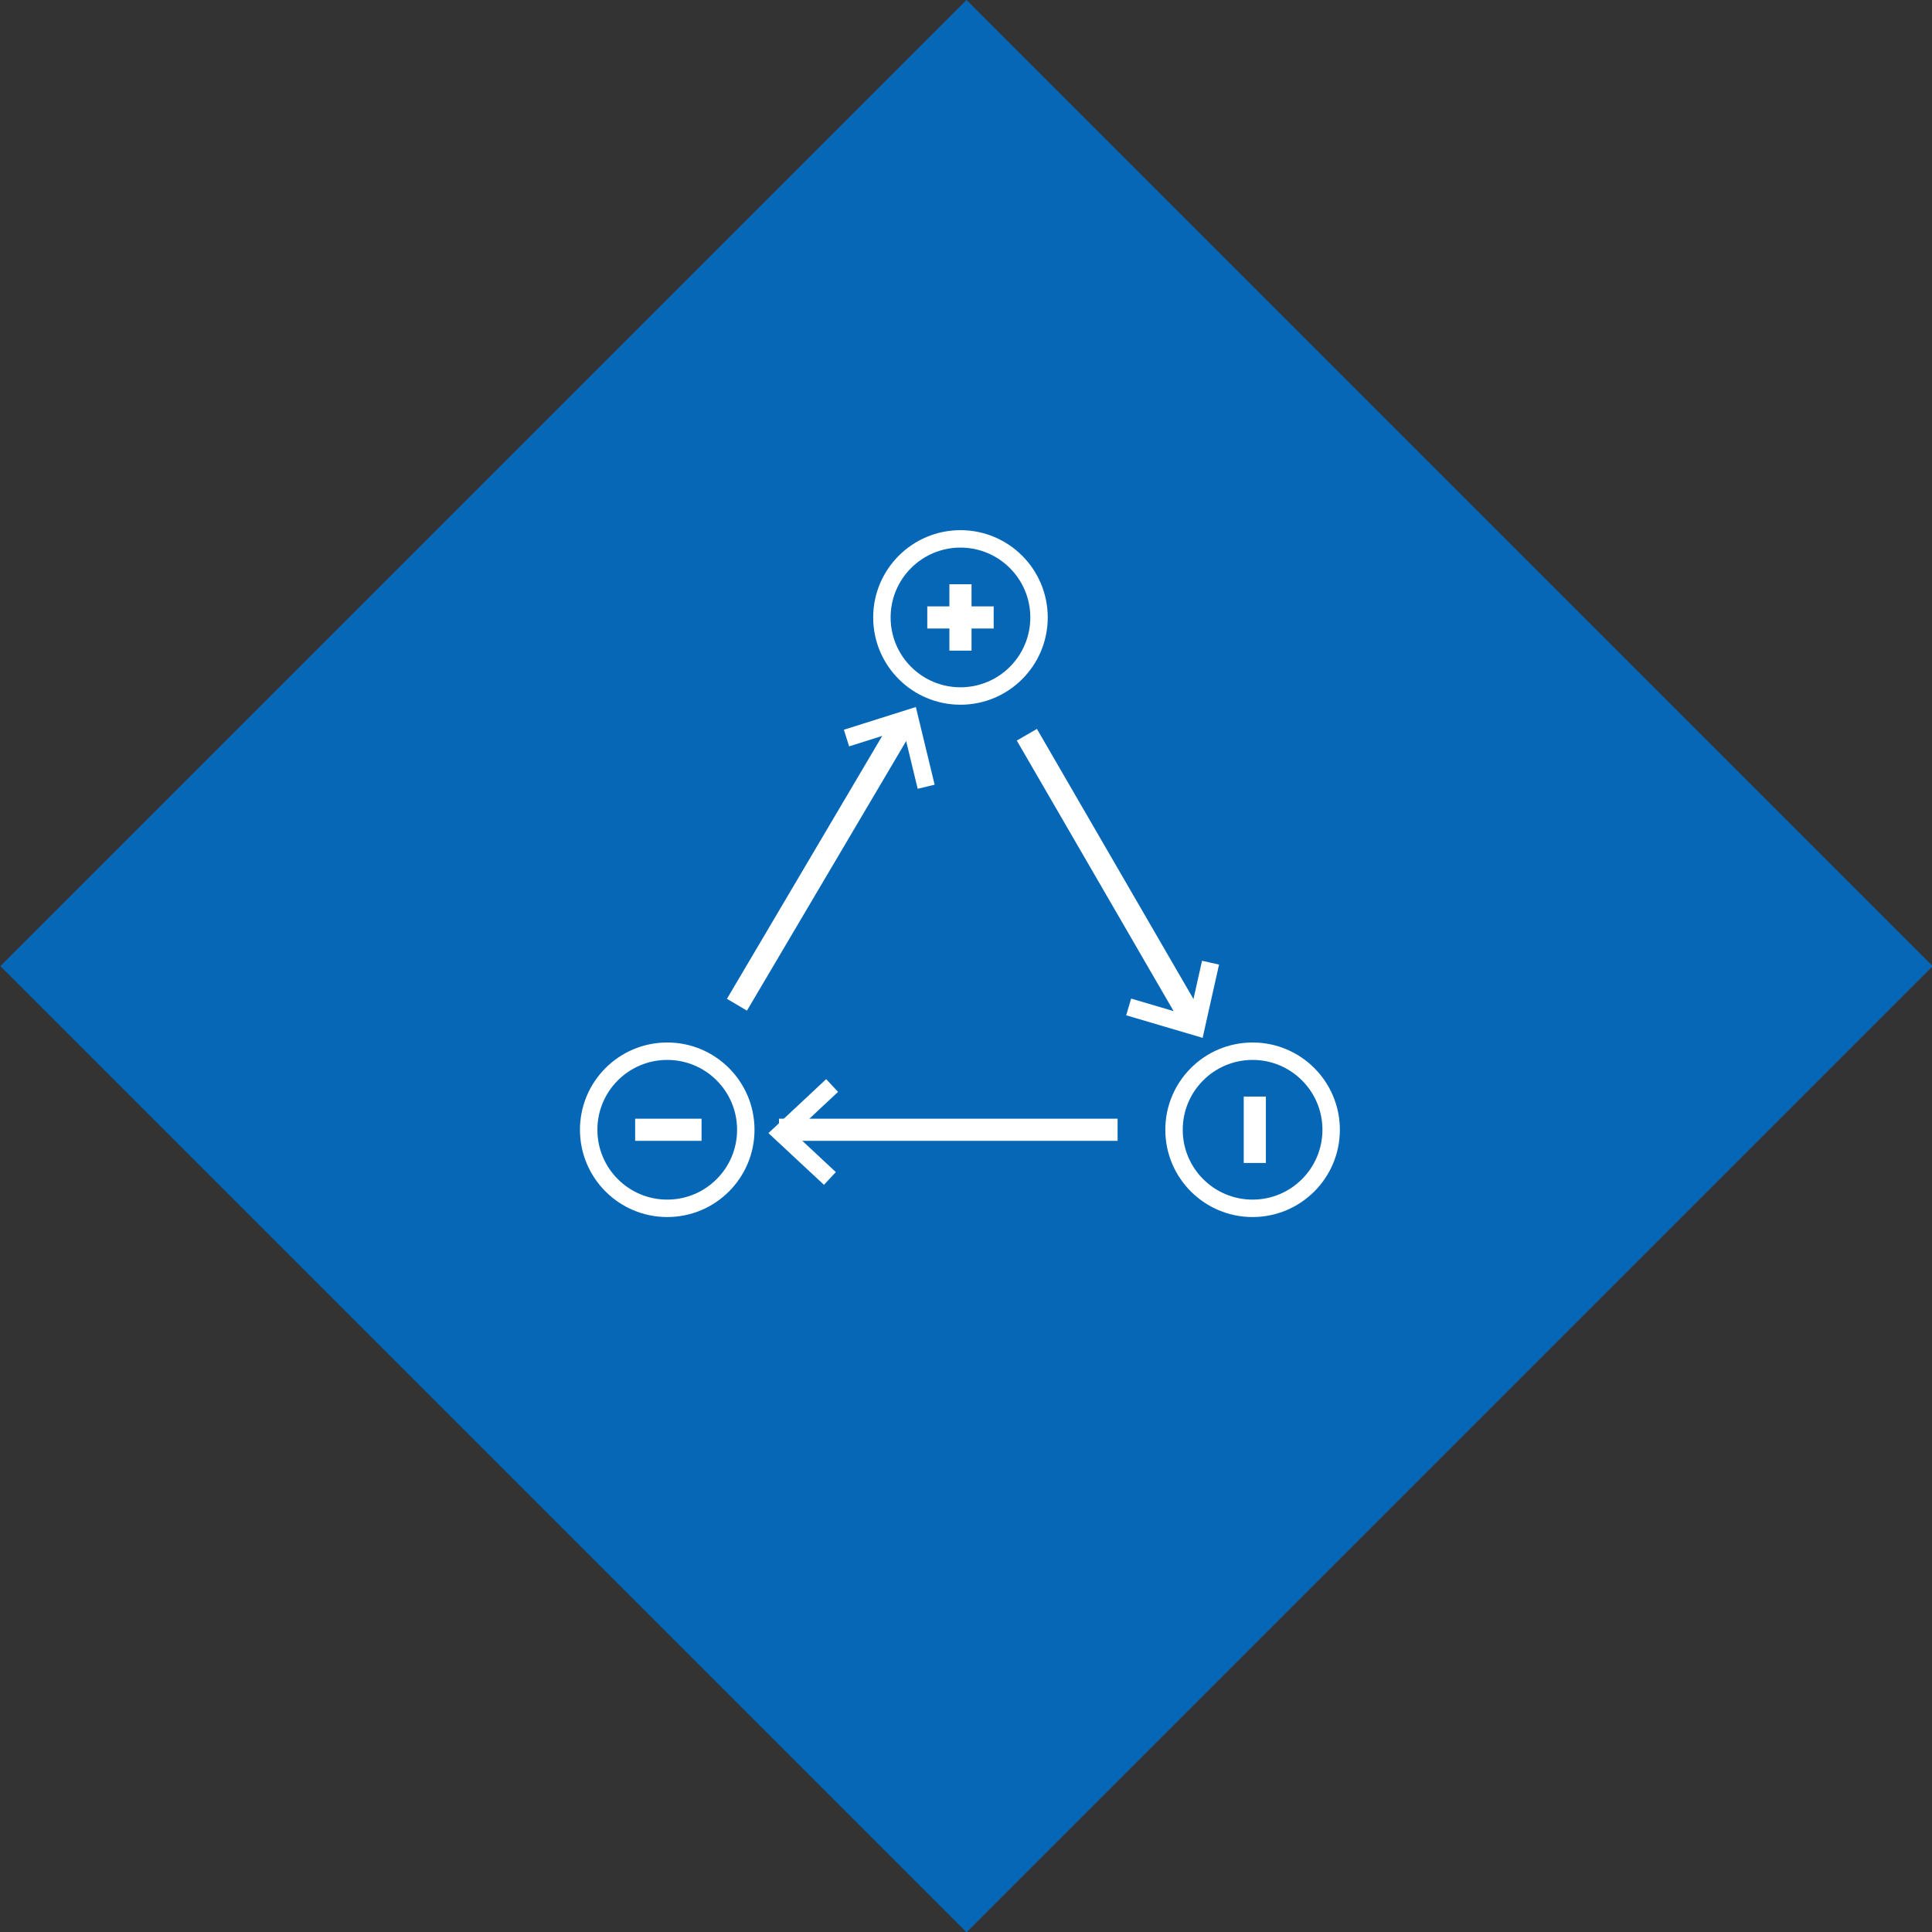 <?xml version="1.0" encoding="utf-8"?>
<!-- Generator: Adobe Illustrator 18.1.1, SVG Export Plug-In . SVG Version: 6.00 Build 0)  -->
<!DOCTYPE svg PUBLIC "-//W3C//DTD SVG 1.1//EN" "http://www.w3.org/Graphics/SVG/1.1/DTD/svg11.dtd">
<svg version="1.1" xmlns="http://www.w3.org/2000/svg" xmlns:xlink="http://www.w3.org/1999/xlink" x="0px" y="0px"
	 viewBox="0 0 174.6 174.6" enable-background="new 0 0 174.6 174.6" xml:space="preserve">
<rect x="0" y="0" width="174.6" height="174.6" fill="#333333" stroke="none"/>
<g id="Calque_13">
</g>
<g id="Calque_12">
</g>
<g id="Calque_3">
</g>
<g id="Calque_5">
</g>
<g id="Calque_1">
</g>
<g id="Calque_4">
</g>
<g id="Calque_7">
</g>
<g id="Calque_6">
</g>
<g id="Calque_8">
</g>
<g id="Calque_9">
</g>
<g id="Calque_10">
</g>
<g id="Calque_11">
	
		<rect x="25.6" y="25.6" transform="matrix(0.707 -0.707 0.707 0.707 -36.165 87.31)" fill="#0667B7" width="123.5" height="123.5"/>
	<polyline fill="none" stroke="#FFFFFF" stroke-width="2.1" stroke-miterlimit="10" points="66.6,90.8 66.6,90.8 81.6,65.4 	"/>
	<path fill="none" stroke="#FFFFFF" stroke-width="2.1" stroke-miterlimit="10" d="M60,102.1"/>
	<polyline fill="none" stroke="#FFFFFF" stroke-width="2" stroke-miterlimit="10" points="100.4,102.1 101,102.1 70.4,102.1 	"/>
	<path fill="none" stroke="#FFFFFF" stroke-width="2.1" stroke-miterlimit="10" d="M113.4,102.1"/>
	<line fill="none" stroke="#FFFFFF" stroke-width="2.1" stroke-miterlimit="10" x1="92.8" y1="66.4" x2="108.1" y2="92.8"/>
	<path fill="none" stroke="#FFFFFF" stroke-width="2.1" stroke-miterlimit="10" d="M86.7,55.9"/>
	<polyline fill="none" stroke="#FFFFFF" stroke-width="1.575" stroke-miterlimit="10" points="76.5,66.7 82.2,64.9 83.7,71.1 	"/>
	<polyline fill="none" stroke="#FFFFFF" stroke-width="1.575" stroke-miterlimit="10" points="75,106.5 70.6,102.4 75.2,98.1 	"/>
	<polyline fill="none" stroke="#FFFFFF" stroke-width="1.575" stroke-miterlimit="10" points="109.4,87 108.1,92.8 102,91 	"/>
	<circle fill="none" stroke="#FFFFFF" stroke-width="1.575" stroke-miterlimit="10" cx="86.8" cy="55.8" r="7.1"/>
	<circle fill="none" stroke="#FFFFFF" stroke-width="1.575" stroke-miterlimit="10" cx="60.3" cy="102.1" r="7.1"/>
	<circle fill="none" stroke="#FFFFFF" stroke-width="1.575" stroke-miterlimit="10" cx="113.2" cy="102.1" r="7.1"/>
	<g>
		<line fill="none" stroke="#FFFFFF" stroke-width="2" stroke-miterlimit="10" x1="83.8" y1="55.8" x2="89.8" y2="55.8"/>
		<line fill="none" stroke="#FFFFFF" stroke-width="2" stroke-miterlimit="10" x1="86.8" y1="58.8" x2="86.8" y2="52.8"/>
	</g>
	<g>
		<line fill="none" stroke="#FFFFFF" stroke-width="2" stroke-miterlimit="10" x1="57.4" y1="102.1" x2="63.4" y2="102.1"/>
	</g>
	<g>
		<line fill="none" stroke="#FFFFFF" stroke-width="2" stroke-miterlimit="10" x1="113.4" y1="105.1" x2="113.4" y2="99.1"/>
	</g>
</g>
<g id="Calque_14">
</g>
<g id="Calque_15">
</g>
<g id="No">
</g>
</svg>
